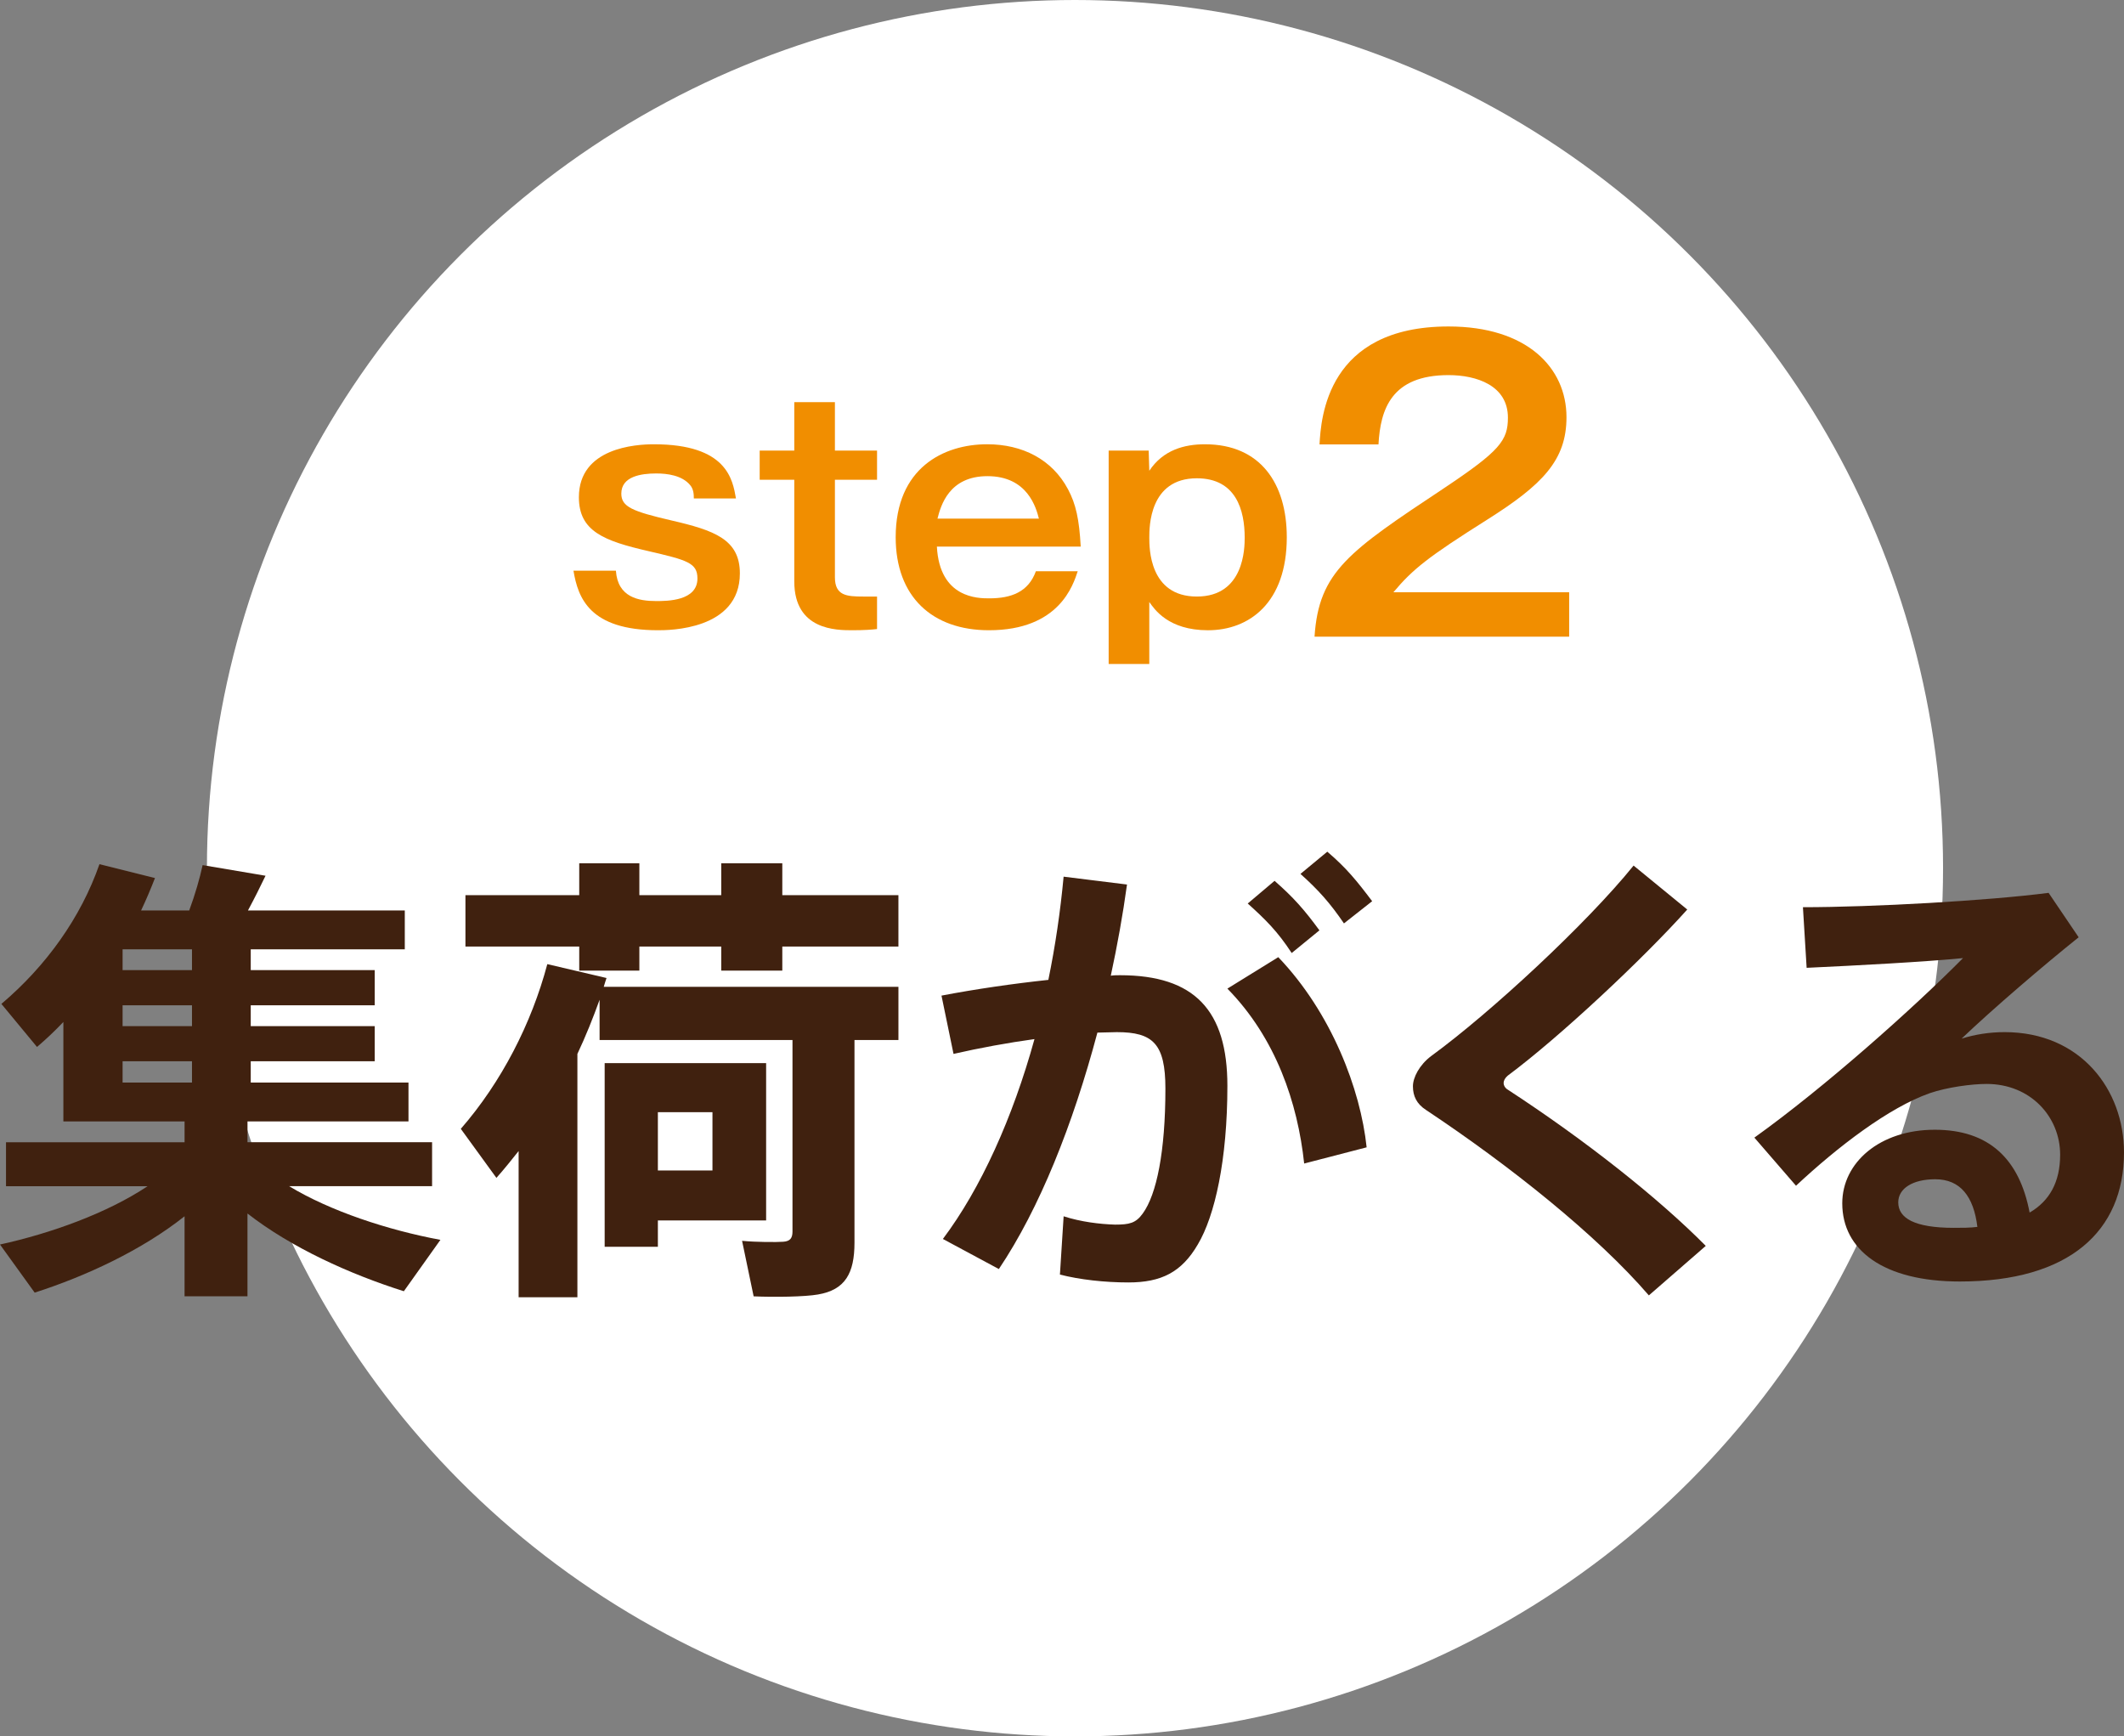 <?xml version="1.0" encoding="UTF-8"?><svg id="_イヤー_2" xmlns="http://www.w3.org/2000/svg" viewBox="0 0 155.32 126.956"><rect x="0" y="0" width="155.32" height="126.956" fill="#808080" stroke="none"/><defs><style>.cls-1{fill:#fff;}.cls-2{fill:#f18e00;}.cls-3{fill:#40210f;}</style></defs><g id="text"><g><circle class="cls-1" cx="78.61" cy="63.478" r="63.478"/><g><path class="cls-3" d="M32.205,90.653l-2.673,3.755c-3.958-1.251-8.221-3.18-11.435-5.683v6.055h-4.601v-5.852c-3.112,2.469-7.172,4.364-10.96,5.582l-2.537-3.518c3.721-.812,7.848-2.3,10.791-4.262H.439v-3.214H13.497v-1.522H4.634v-7.273c-.608,.643-1.251,1.251-1.928,1.827L.102,73.4c3.281-2.774,5.818-6.326,7.171-10.216l4.06,1.015c-.305,.778-.643,1.59-1.015,2.368h3.519c.439-1.184,.777-2.368,.98-3.315l4.601,.778c-.372,.778-.812,1.658-1.285,2.537h11.468v2.842h-11.265v1.522h9.066v2.571h-9.066v1.522h9.066v2.571h-9.066v1.556h11.535v2.841h-11.772v1.522h13.498v3.214h-10.453c3.011,1.827,7.239,3.213,11.062,3.924Zm-18.166-19.722v-1.522h-5.075v1.522h5.075Zm0,4.093v-1.522h-5.075v1.522h5.075Zm0,4.127v-1.556h-5.075v1.556h5.075Z"/><path class="cls-3" d="M42.222,94.848h-4.297v-10.69c-.541,.677-1.049,1.319-1.624,1.962l-2.604-3.585c2.977-3.417,5.176-7.713,6.326-12.043l4.33,1.015c-.067,.203-.136,.406-.203,.643h21.549v3.891h-3.214v14.817c0,2.232-.677,3.451-2.672,3.789-.947,.169-3.181,.203-4.702,.135l-.846-4.059c1.048,.102,2.537,.102,3.011,.067,.507-.034,.676-.271,.676-.744v-14.005h-14.106v-2.943c-.474,1.319-1.015,2.672-1.623,3.958v17.794Zm.135-29.397v-2.334h4.397v2.334h5.988v-2.334h4.465v2.334h8.491v3.755h-8.491v1.759h-4.465v-1.759h-5.988v1.759h-4.397v-1.759h-8.321v-3.755h8.321Zm5.751,12.28h7.916v11.501h-7.916v1.928h-3.891v-13.43h3.891Zm3.992,7.848v-4.262h-3.992v4.262h3.992Z"/><path class="cls-3" d="M76.662,71.641c.508-2.469,.88-5.007,1.116-7.544l4.635,.575c-.305,2.233-.711,4.465-1.185,6.665,.237-.034,.474-.034,.677-.034,5.446,0,7.849,2.571,7.849,8.085,0,5.413-.913,9.506-2.165,11.604-1.185,2.03-2.673,2.774-5.074,2.774-1.726,0-3.552-.203-5.007-.575l.271-4.262c1.252,.406,2.639,.575,3.755,.609,1.049,0,1.522-.102,2.03-.812,1.015-1.387,1.657-4.533,1.657-9.134,0-3.281-.913-4.127-3.552-4.127-.474,0-.947,.034-1.421,.034-1.793,6.732-4.229,12.855-7.206,17.287l-4.093-2.199c2.773-3.688,5.108-8.863,6.698-14.614-1.962,.271-3.992,.643-5.92,1.083l-.88-4.262c2.47-.474,5.277-.88,7.814-1.15Zm23.274,12.246l-4.567,1.184c-.474-4.432-2.063-9.167-5.615-12.788l3.721-2.3c3.891,4.06,6.021,9.675,6.462,13.904Zm-6.732-19.485c1.388,1.218,2.165,2.097,3.281,3.62l-2.029,1.658c-1.015-1.556-1.895-2.436-3.214-3.62l1.962-1.658Zm3.856-2.131c1.388,1.184,2.132,2.098,3.281,3.62l-2.063,1.624c-1.015-1.489-1.86-2.436-3.18-3.62l1.962-1.624Z"/><path class="cls-3" d="M123.383,66.499c-3.213,3.586-9.303,9.303-13.125,12.145-.203,.169-.305,.372-.305,.542s.102,.338,.237,.439c5.818,3.789,11.129,8.018,14.546,11.468l-4.161,3.62c-3.789-4.398-10.148-9.472-16.306-13.565-.676-.44-.947-1.015-.947-1.725,0-.643,.474-1.556,1.319-2.199,4.364-3.18,11.4-9.708,14.817-13.937l3.924,3.213Z"/><path class="cls-3" d="M149.806,65.281l2.199,3.248c-2.537,2.03-6.292,5.244-8.559,7.409,.981-.305,2.029-.474,3.146-.474,5.548,0,8.728,4.195,8.728,8.795,0,5.751-3.992,9.438-12.01,9.438-5.581,0-8.592-2.3-8.592-5.717,0-2.977,2.74-5.379,6.766-5.379,3.958,0,6.19,2.131,6.935,6.056,1.455-.846,2.232-2.233,2.232-4.229,0-2.774-2.165-5.176-5.378-5.176-1.083,0-2.876,.237-4.161,.677-2.978,1.049-6.698,3.89-9.776,6.766l-3.045-3.518c5.108-3.653,11.604-9.438,15.257-13.125-2.706,.271-7.78,.541-11.435,.71l-.271-4.432c5.074,0,13.531-.474,17.963-1.049Zm-8.288,20.94c-1.657,0-2.706,.677-2.706,1.691,0,1.15,1.185,1.861,4.06,1.861,.609,0,1.184,0,1.726-.068-.271-2.232-1.252-3.484-3.079-3.484Z"/></g><g><path class="cls-2" d="M45.038,41.724c.132,1.958,1.672,2.222,2.948,2.222,.792,0,3.015,0,3.015-1.65,0-1.145-.748-1.342-3.587-2.002-3.256-.748-5.082-1.452-5.082-3.938,0-3.608,4.137-3.873,5.479-3.873,5.347,0,5.765,2.574,6.007,3.96h-3.08c0-.308-.022-.682-.265-.968-.594-.726-1.694-.858-2.486-.858-1.122,0-2.552,.22-2.552,1.474,0,.968,.813,1.298,3.652,1.958,3.146,.726,5.017,1.386,5.017,3.873,0,4.158-5.215,4.158-5.985,4.158-5.017,0-5.853-2.376-6.183-4.356h3.103Z"/><path class="cls-2" d="M61.054,32.945h3.081v2.134h-3.081v7.129c0,1.342,.858,1.408,2.068,1.408h1.013v2.376c-.353,.044-.946,.088-1.805,.088-1.166,0-4.247,0-4.247-3.564v-7.437h-2.53v-2.134h2.53v-3.542h2.971v3.542Z"/><path class="cls-2" d="M78.809,41.768c-.33,.99-1.342,4.312-6.491,4.312-4.137,0-6.82-2.442-6.82-6.799,0-5.083,3.521-6.799,6.688-6.799,2.574,0,4.753,1.1,5.919,3.3,.572,1.078,.814,2.178,.924,4.181h-10.518c.198,3.785,3.015,3.785,3.829,3.785,1.606,0,2.86-.462,3.41-1.98h3.059Zm-2.839-3.851c-.197-.77-.813-3.103-3.762-3.103-2.816,0-3.411,2.157-3.653,3.103h7.415Z"/><path class="cls-2" d="M83.999,32.945l.045,1.474c1.012-1.518,2.552-1.936,4.07-1.936,4.049,0,5.984,2.86,5.984,6.799,0,4.797-2.75,6.799-5.765,6.799-2.904,0-3.916-1.54-4.29-2.068v4.532h-2.971v-15.6h2.926Zm.045,6.359c0,.77,0,4.312,3.476,4.312s3.499-3.564,3.499-4.312c0-1.98-.616-4.334-3.499-4.334-3.476,0-3.476,3.564-3.476,4.334Z"/><path class="cls-2" d="M114.747,43.302v3.248h-18.62c.309-4.76,2.521-6.244,9.437-10.836,4.115-2.744,4.704-3.5,4.704-5.18,0-2.352-2.297-3.108-4.341-3.108-4.199,0-4.983,2.52-5.124,5.068h-4.312c.112-1.932,.532-8.624,9.436-8.624,5.712,0,8.624,2.996,8.624,6.636,0,3.136-1.735,4.928-5.823,7.504-4.257,2.688-5.404,3.584-6.832,5.292h12.852Z"/></g></g></g></svg>